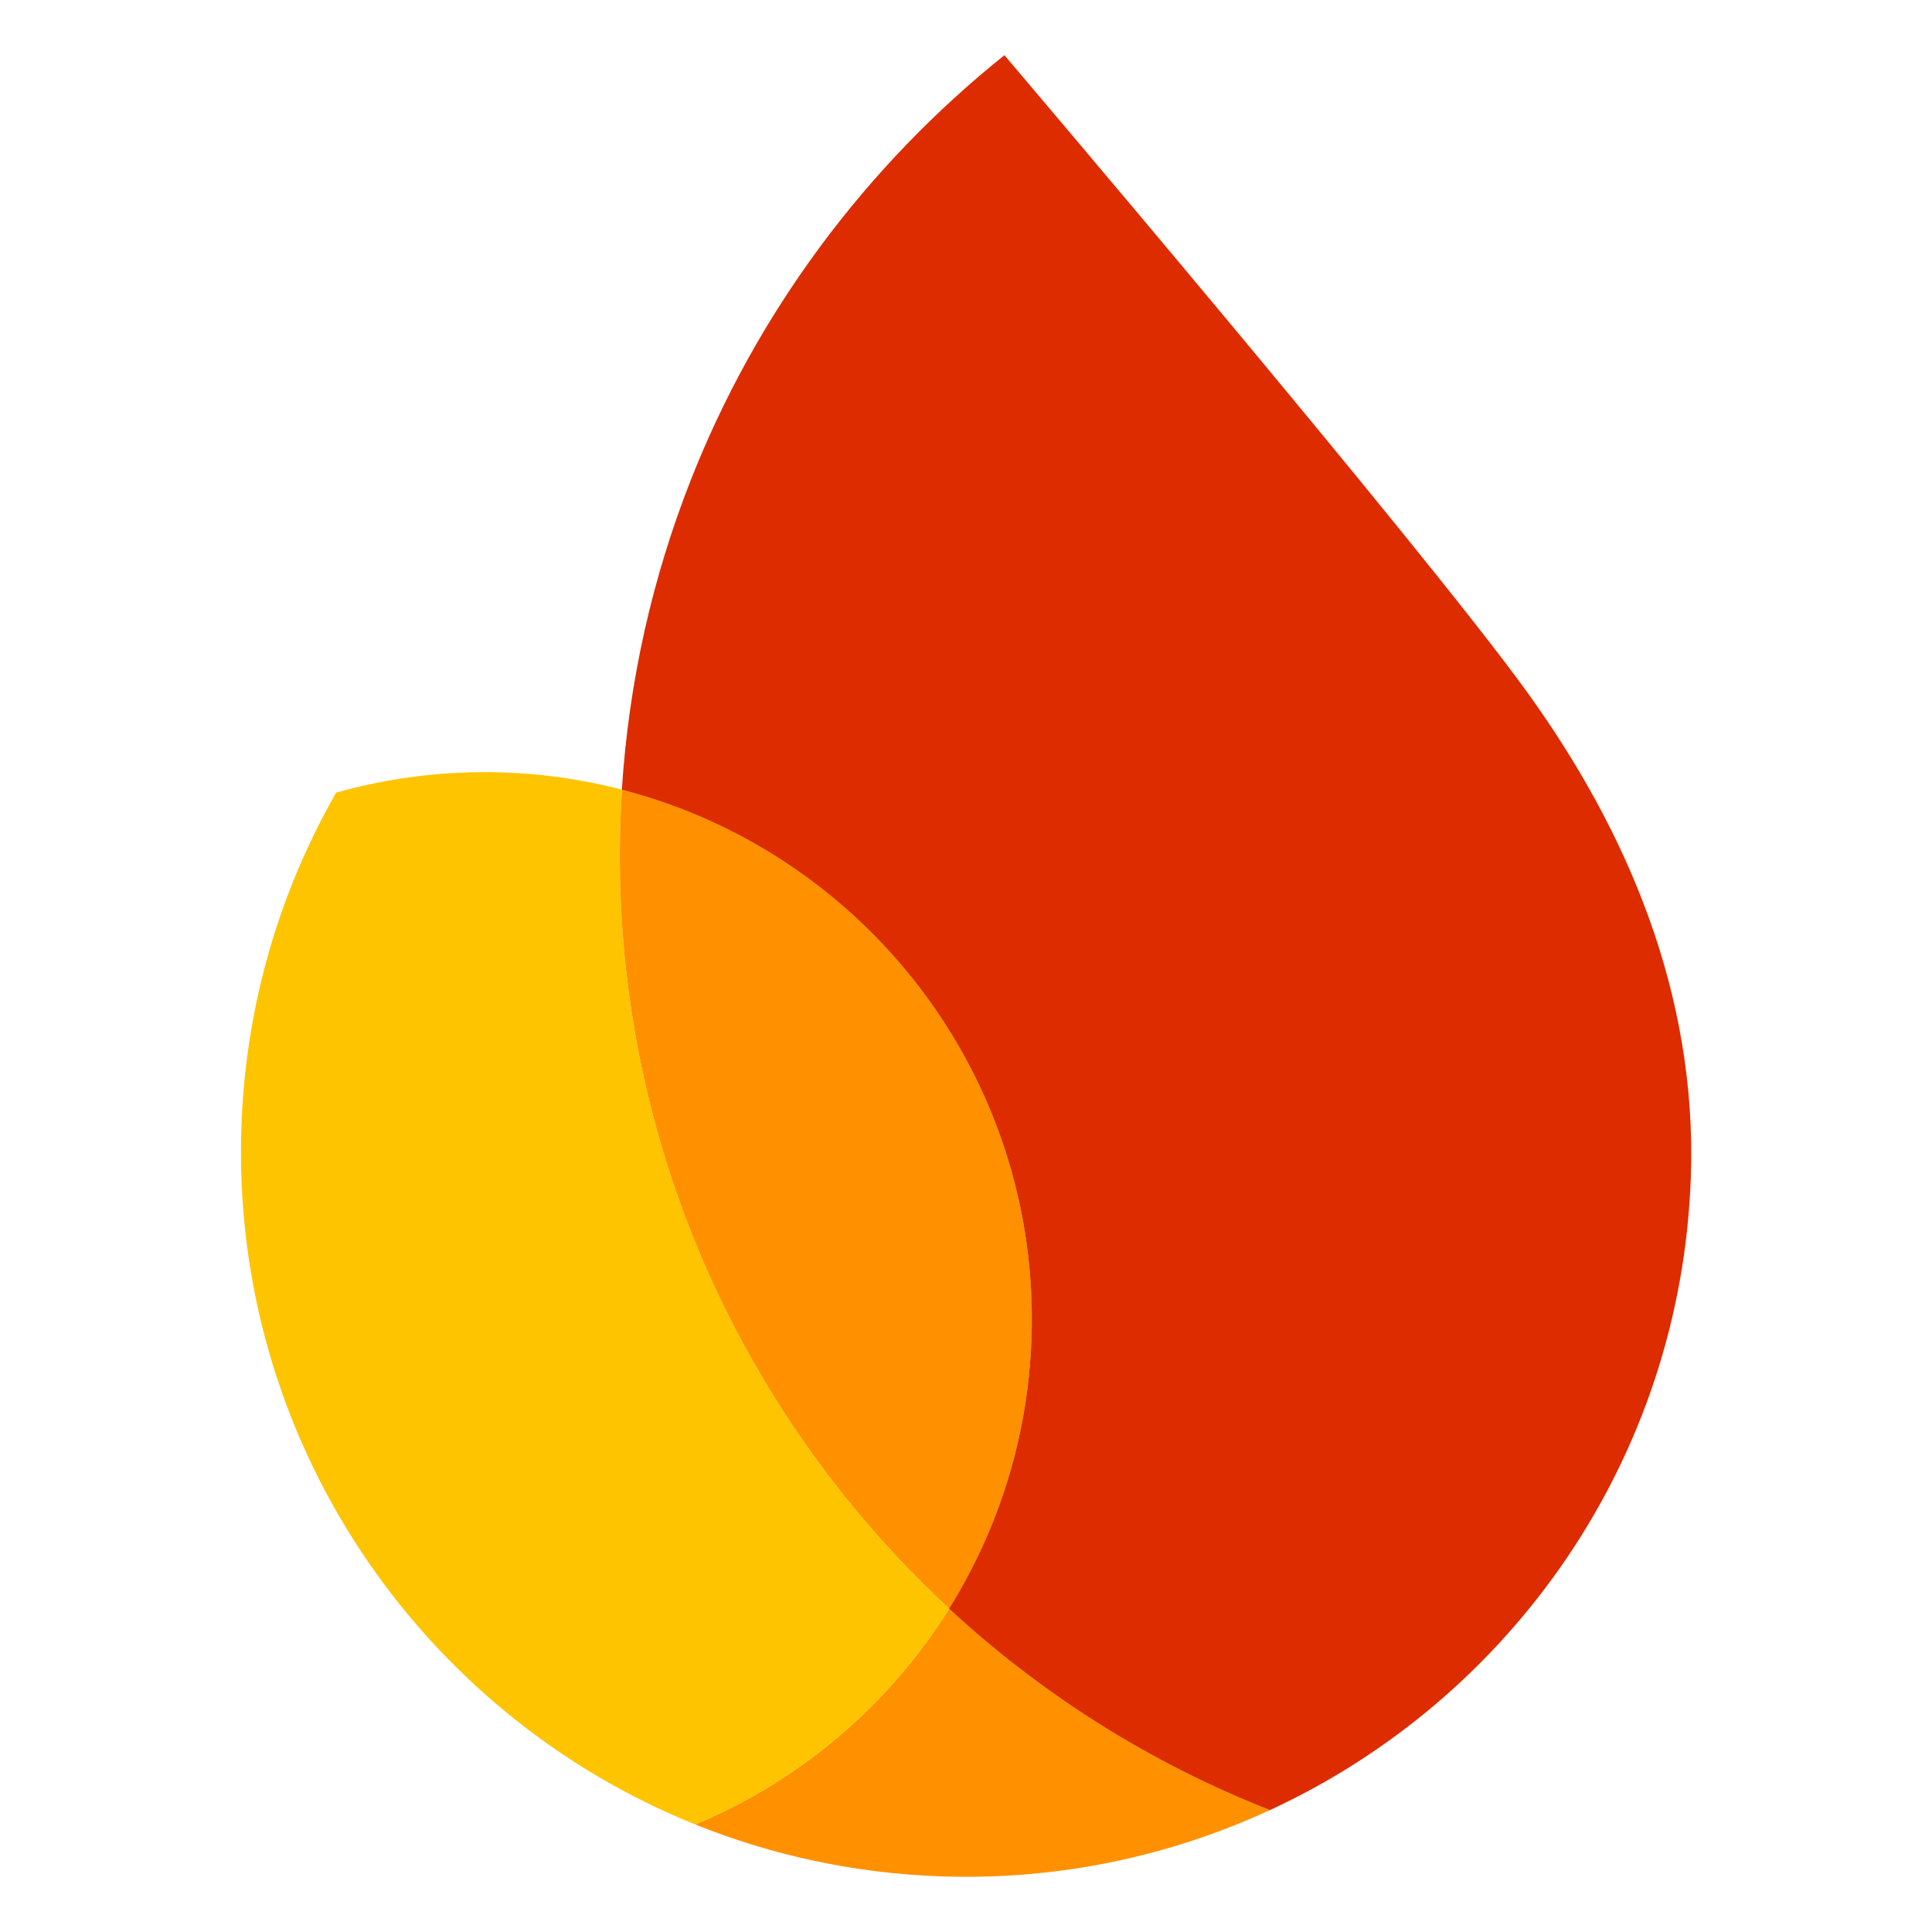 <svg width="70" height="70" viewBox="0 0 70 70" fill="none" xmlns="http://www.w3.org/2000/svg">
<path d="M25.188 66.103C27.949 67.214 30.945 67.874 34.091 67.984C38.348 68.132 42.397 67.252 46.016 65.58C41.676 63.875 37.745 61.381 34.391 58.281C32.216 61.763 29 64.513 25.188 66.103Z" fill="#FF9100"/>
<path d="M34.391 58.282C26.733 51.199 22.088 40.949 22.48 29.705C22.493 29.34 22.512 28.975 22.535 28.61C21.164 28.256 19.732 28.039 18.258 27.988C16.149 27.914 14.107 28.176 12.178 28.719C10.134 32.3 8.9 36.408 8.747 40.809C8.35 52.167 15.223 62.09 25.188 66.104C29 64.513 32.217 61.767 34.391 58.282Z" fill="#FFC400"/>
<path d="M34.391 58.282C36.171 55.432 37.251 52.092 37.376 48.493C37.707 39.026 31.343 30.883 22.535 28.61C22.512 28.975 22.493 29.34 22.48 29.705C22.087 40.948 26.733 51.199 34.391 58.282Z" fill="#FF9100"/>
<path d="M36.392 2C31.375 6.019 27.414 11.318 25.017 17.423C23.645 20.919 22.783 24.675 22.531 28.613C31.339 30.885 37.704 39.029 37.373 48.496C37.247 52.094 36.165 55.431 34.387 58.284C37.742 61.388 41.673 63.878 46.013 65.583C54.725 61.556 60.905 52.891 61.263 42.642C61.495 36.002 58.944 30.083 55.339 25.088C51.532 19.804 36.392 2 36.392 2Z" fill="#DD2C00"/>
</svg>
